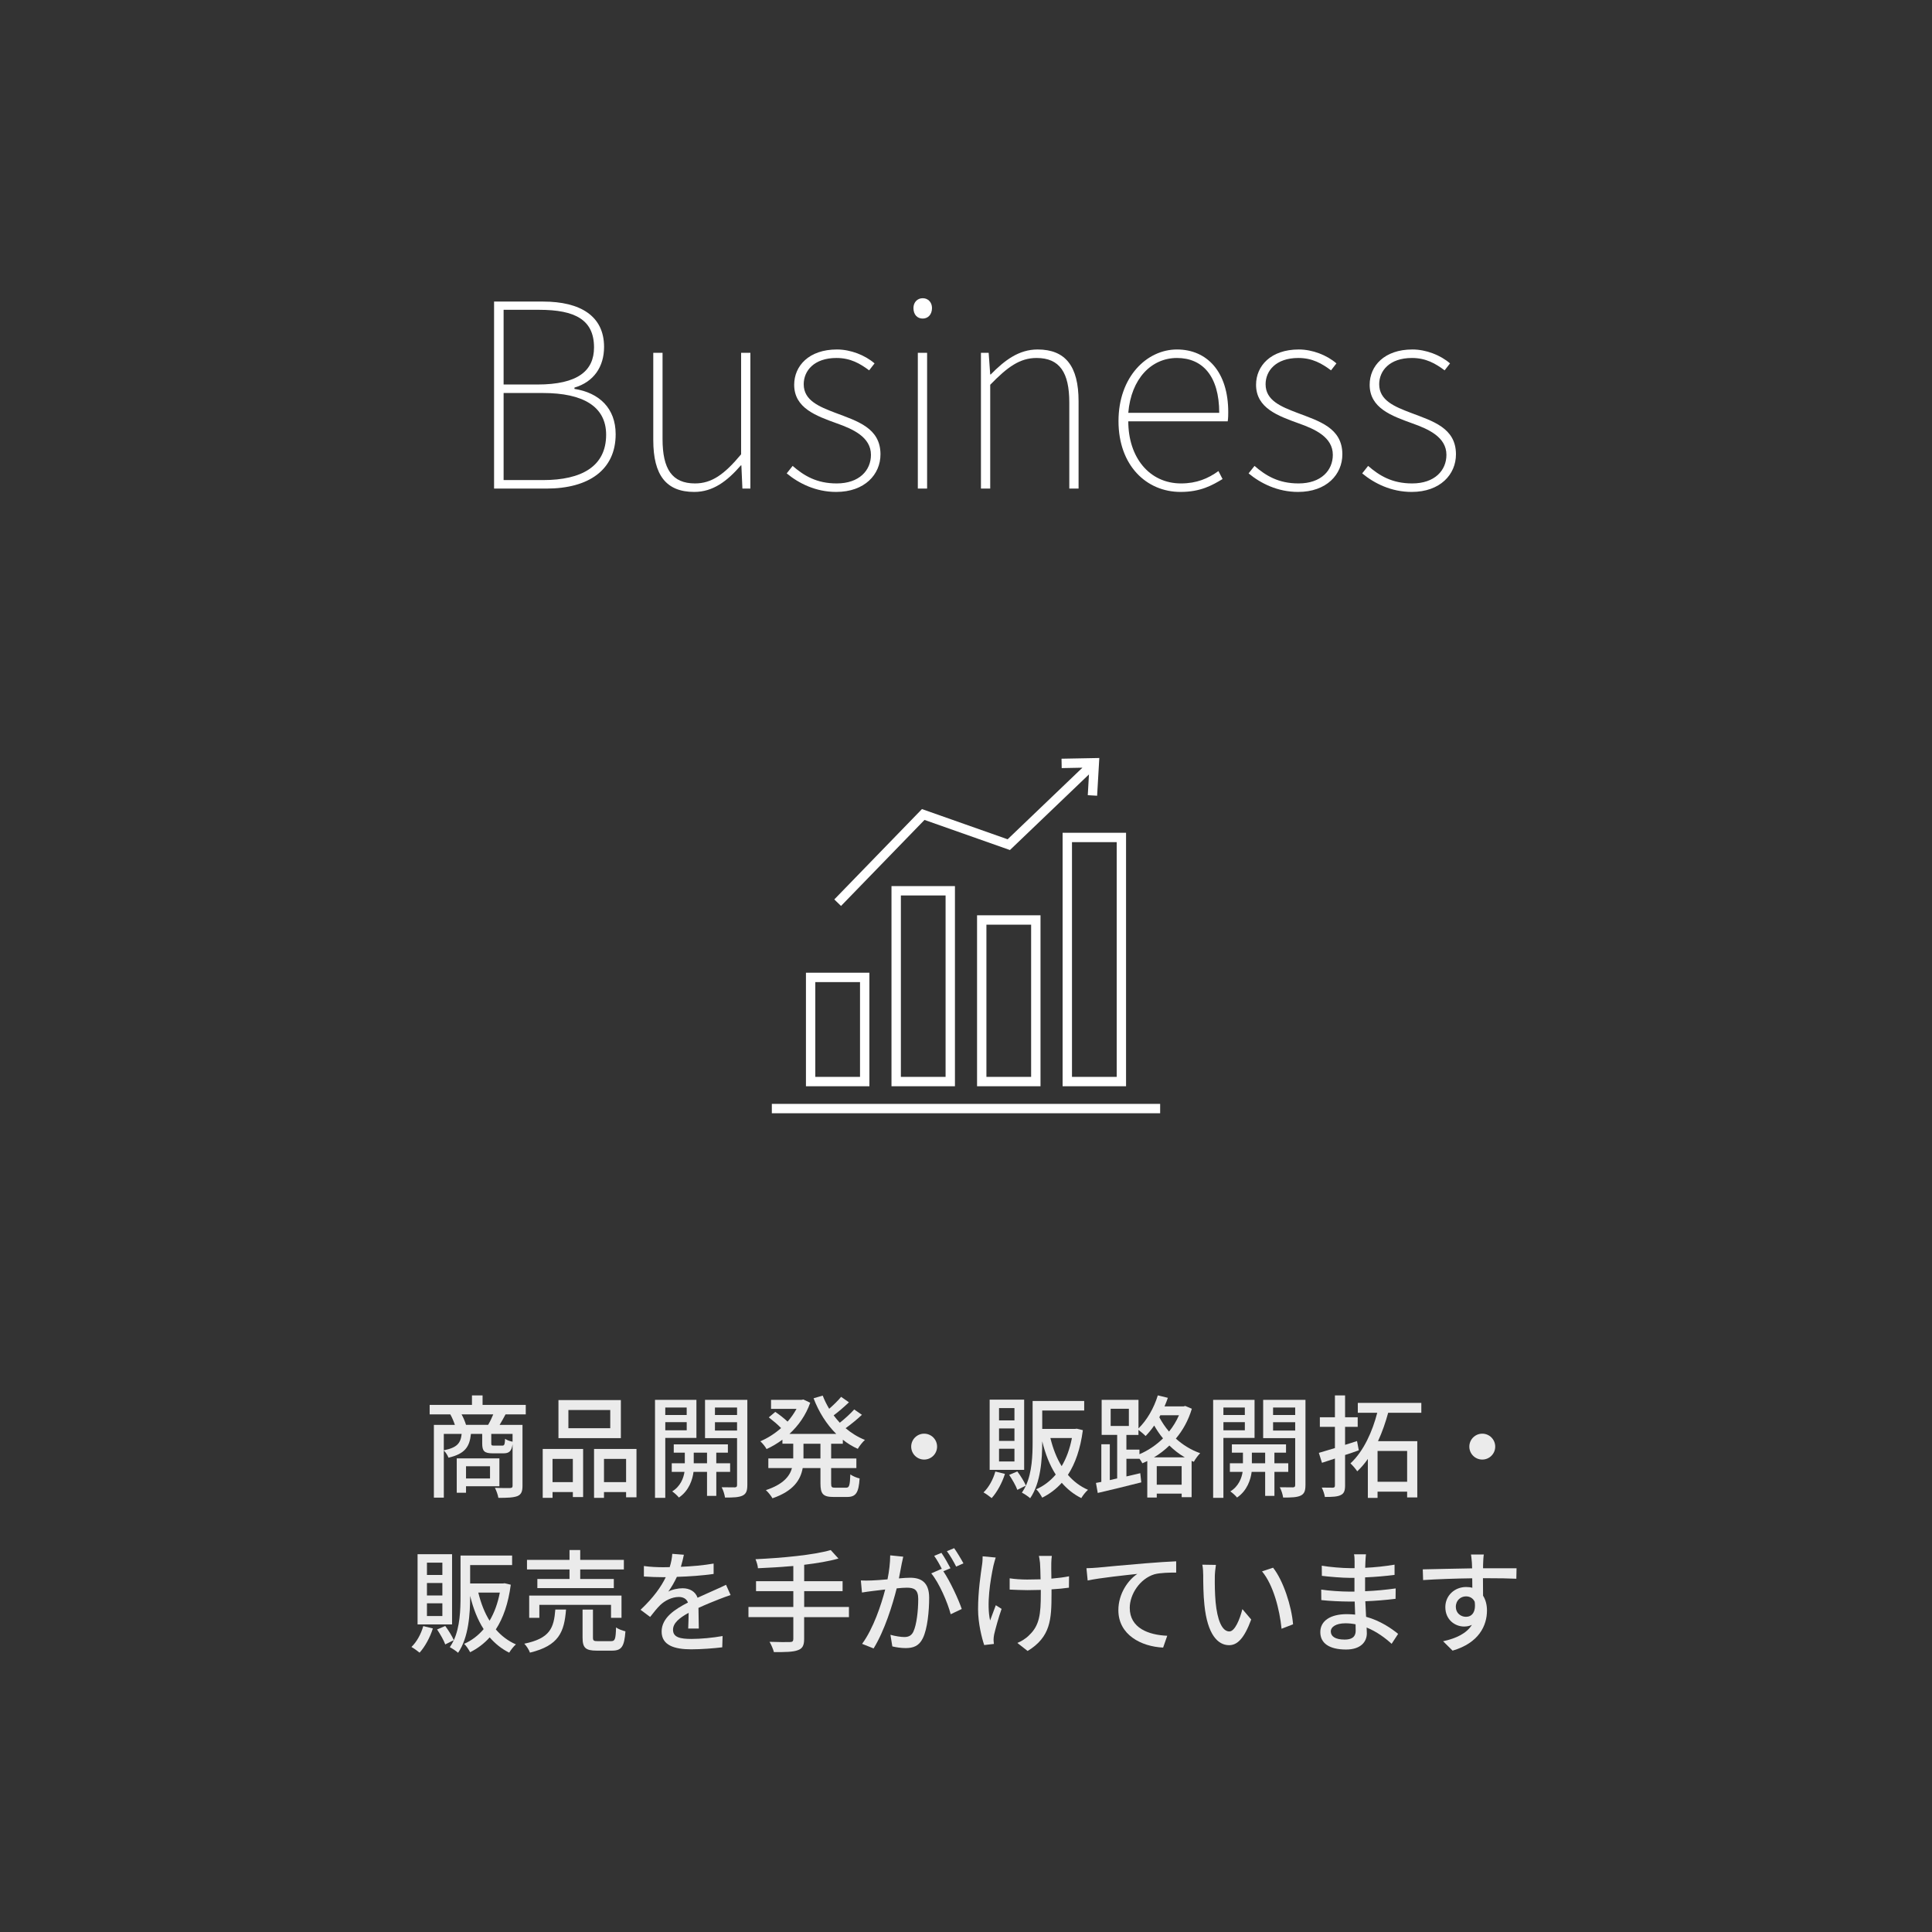 <?xml version="1.0" encoding="UTF-8"?><svg id="_レイヤー_2" xmlns="http://www.w3.org/2000/svg" viewBox="0 0 900 900"><rect x="0" y="0" width="900" height="900" fill="#333333" stroke="none"/><defs><style>.cls-1{opacity:.9;}.cls-2{fill:#fff;}.cls-3{fill:none;}</style></defs><g id="_レイヤー_1-2"><path class="cls-2" d="M230.16,140.48h22.8c17.4,0,28.44,6.72,28.44,21.12,0,9.24-4.8,16.32-13.8,18.96v.6c11.52,1.8,19.2,9,19.2,21.12,0,16.56-12.48,25.32-32.28,25.32h-24.36v-87.12ZM250.32,179.12c18.96,0,26.4-6.48,26.4-17.28,0-12.84-8.76-17.52-25.56-17.52h-16.56v34.8h15.72ZM252.96,223.64c18.12,0,29.4-6.48,29.4-21.12,0-13.2-10.8-19.44-29.4-19.44h-18.36v40.56h18.36Z"/><path class="cls-2" d="M304.32,205.04v-40.68h4.32v40.2c0,13.92,4.44,20.64,15.12,20.64,7.8,0,13.68-4.2,21.48-13.56v-47.28h4.32v63.24h-3.72l-.48-10.8h-.24c-6.36,7.32-12.96,12.36-21.72,12.36-12.96,0-19.08-7.68-19.08-24.12Z"/><path class="cls-2" d="M366.48,220.52l2.76-3.48c5.28,4.56,11.16,8.16,20.52,8.16,10.56,0,15.96-6.12,15.96-13.32,0-8.28-8.4-12-15.84-14.64-9.6-3.48-19.92-7.08-19.92-18,0-8.76,6.84-16.44,19.92-16.44,6.36,0,13.08,2.64,17.52,6.48l-2.52,3.24c-4.2-3.12-8.64-5.76-15.24-5.76-10.44,0-15.24,6-15.24,12.24,0,7.56,7.2,10.44,14.76,13.32,10.08,3.84,21,6.96,21,19.32,0,9.36-7.32,17.52-20.64,17.52-9.48,0-17.4-3.96-23.04-8.64Z"/><path class="cls-2" d="M425.52,143.48c0-2.64,1.8-4.56,4.32-4.56s4.32,1.92,4.32,4.56c0,3.12-1.92,4.92-4.32,4.92-2.52,0-4.32-1.8-4.32-4.92ZM427.56,164.36h4.32v63.24h-4.32v-63.24Z"/><path class="cls-2" d="M456.96,164.36h3.6l.72,10.08h.24c6.48-6.6,13.08-11.64,21.84-11.64,12.96,0,19.08,7.8,19.08,24.12v40.68h-4.32v-40.08c0-13.92-4.44-20.76-15.24-20.76-7.8,0-13.56,4.2-21.6,12.48v48.36h-4.32v-63.24Z"/><path class="cls-2" d="M521.04,196.16c0-20.64,13.2-33.36,27.24-33.36s23.88,10.44,23.88,29.16c0,1.32,0,2.64-.24,4.32h-46.32c0,16.68,9.72,28.92,24.6,28.92,7.2,0,12.6-2.28,17.4-5.76l1.92,3.72c-4.8,2.88-10.2,6-19.56,6-15.96,0-28.92-12.36-28.92-33ZM567.96,192.32c0-17.16-7.8-25.56-19.68-25.56s-21.36,9.6-22.68,25.56h42.36Z"/><path class="cls-2" d="M581.64,220.52l2.76-3.48c5.28,4.56,11.16,8.16,20.52,8.16,10.56,0,15.96-6.12,15.96-13.32,0-8.28-8.4-12-15.84-14.64-9.6-3.48-19.92-7.08-19.92-18,0-8.76,6.84-16.44,19.92-16.44,6.36,0,13.08,2.64,17.52,6.48l-2.52,3.24c-4.2-3.12-8.64-5.76-15.24-5.76-10.44,0-15.24,6-15.24,12.24,0,7.56,7.2,10.44,14.76,13.32,10.08,3.84,21,6.96,21,19.32,0,9.36-7.32,17.52-20.64,17.52-9.48,0-17.4-3.96-23.04-8.64Z"/><path class="cls-2" d="M634.56,220.52l2.76-3.48c5.28,4.56,11.16,8.16,20.52,8.16,10.56,0,15.96-6.12,15.96-13.32,0-8.28-8.4-12-15.84-14.64-9.6-3.48-19.92-7.08-19.92-18,0-8.76,6.84-16.44,19.92-16.44,6.36,0,13.08,2.64,17.52,6.48l-2.52,3.24c-4.2-3.12-8.64-5.76-15.24-5.76-10.44,0-15.24,6-15.24,12.24,0,7.56,7.2,10.44,14.76,13.32,10.08,3.84,21,6.96,21,19.32,0,9.36-7.32,17.52-20.64,17.52-9.48,0-17.4-3.96-23.04-8.64Z"/><g class="cls-1"><path class="cls-2" d="M235.5,658.87c-.99,1.82-1.87,3.48-2.76,4.89h10.66v28.39c0,2.55-.52,4-2.34,4.78-1.87.73-4.68.83-8.89.83-.21-1.3-.94-3.38-1.61-4.68,3.12.16,6.14.11,7.02.11.94-.05,1.2-.31,1.2-1.09v-19.29c-.52,3.33-1.66,4.21-4.32,4.21h-4.84c-4.06,0-4.99-1.04-4.99-4.68v-4.37h-5.25c-.62,6.03-2.76,9.26-10.45,11.08-.36-.99-1.3-2.55-2.18-3.33v21.94h-4.63v-33.9h9.78c-.52-1.56-1.3-3.43-2.13-4.89h-9.62v-4.42h19.71v-4.42h4.94v4.42h20.12v4.42h-9.41ZM206.74,675.61c6.24-1.25,7.85-3.33,8.32-7.64h-8.32v7.64ZM217.09,692.36v3.02h-4.32v-16.02h19.87v13h-15.55ZM227.39,663.75c.83-1.4,1.77-3.33,2.39-4.89h-14.77c.88,1.56,1.66,3.48,2.08,4.89h10.3ZM217.09,683.05v5.67h11.18v-5.67h-11.18ZM238.78,667.96h-9.93v4.32c0,1.04.16,1.14,1.35,1.14h3.74c.99,0,1.2-.36,1.35-3.17.73.57,2.29,1.14,3.48,1.35v-3.64Z"/><path class="cls-2" d="M252.82,674.98h18.82v22.41h-4.78v-2.34h-9.46v2.7h-4.58v-22.78ZM257.39,679.61v10.82h9.46v-10.82h-9.46ZM289.22,669.94h-29.07v-17.73h29.07v17.73ZM284.28,656.84h-19.5v8.48h19.5v-8.48ZM296.5,674.98v22.52h-4.84v-2.44h-10.3v2.7h-4.63v-22.78h19.76ZM291.66,690.43v-10.82h-10.3v10.82h10.3Z"/><path class="cls-2" d="M309.91,669.84v27.92h-4.78v-45.66h19.29v17.73h-14.51ZM309.91,655.69v3.48h9.98v-3.48h-9.98ZM319.9,666.3v-3.8h-9.98v3.8h9.98ZM333.68,685.65v11.18h-4.32v-11.18h-6.29c-.42,3.48-2.08,8.79-6.81,11.96-.68-.88-2.13-2.18-3.12-2.86,3.85-2.34,5.3-6.24,5.72-9.1h-5.93v-4.01h6.08v-4.94h-5.15v-3.85h25.22v3.85h-5.41v4.94h6.45v4.01h-6.45ZM329.36,681.64v-4.94h-6.19v4.94h6.19ZM348.13,691.83c0,2.65-.52,4.06-2.24,4.89-1.66.78-4.26.94-8.16.88-.16-1.3-.83-3.48-1.56-4.78,2.65.05,5.3.05,6.14.05.78-.05,1.04-.31,1.04-1.09v-21.84h-14.92v-17.84h19.71v39.73ZM333.05,655.69v3.48h10.3v-3.48h-10.3ZM343.35,666.41v-3.9h-10.3v3.9h10.3Z"/><path class="cls-2" d="M387.18,672.54v6.87h11.75v4.47h-11.75v7.12c0,1.77.26,2.03,1.92,2.03h5.04c1.51,0,1.77-1.04,1.98-6.19,1.09.78,3.02,1.61,4.32,1.87-.42,6.71-1.77,8.63-5.82,8.63h-6.34c-4.89,0-6.08-1.41-6.08-6.35v-7.12h-8.27c-.99,5.51-4.26,10.71-14.09,14.09-.57-1.09-2.08-2.96-3.07-3.8,8.01-2.65,11.08-6.4,12.17-10.29h-11.02v-4.47h11.6v-6.87h-5.04v-1.87c-2.34,1.72-4.84,3.22-7.38,4.37-.57-1.09-1.98-2.81-2.91-3.64,3.38-1.41,6.71-3.54,9.67-6.14-1.46-1.56-3.85-3.54-5.72-4.99l3.02-2.55c1.87,1.25,4.21,3.07,5.72,4.53,1.61-1.82,3.02-3.85,4.16-5.93h-11.86v-4.21h14.2l.88-.16,3.17,1.51c-2.03,5.82-5.51,10.66-9.67,14.51h21.79c-4.52-4.47-8.11-10.19-10.56-16.59l4.26-1.25c.83,2.13,1.82,4.16,3.02,6.14,2.03-1.77,4.21-3.9,5.56-5.56l3.64,2.55c-2.24,2.13-4.89,4.42-7.12,6.08.88,1.2,1.87,2.34,2.86,3.43,2.39-1.87,5.04-4.32,6.71-6.19l3.59,2.5c-2.29,2.18-5.15,4.47-7.59,6.24,2.7,2.29,5.72,4.16,9,5.46-1.09.94-2.6,2.86-3.33,4.16-2.5-1.14-4.84-2.55-6.97-4.26v1.87h-5.41ZM382.19,672.54h-7.9v6.87h7.9v-6.87Z"/><path class="cls-2" d="M436.53,673.89c0,3.33-2.7,6.03-6.03,6.03s-6.03-2.7-6.03-6.03,2.7-6.03,6.03-6.03,6.03,2.71,6.03,6.03Z"/><path class="cls-2" d="M468.15,686.58c-1.35,4.26-3.69,8.53-6.19,11.29-.88-.73-2.7-2.03-3.8-2.65,2.5-2.39,4.47-6.03,5.51-9.72l4.47,1.09ZM477.09,684.71h-16.07v-32.71h16.07v32.71ZM472.57,655.95h-7.18v5.72h7.18v-5.72ZM472.57,665.42h-7.18v5.82h7.18v-5.82ZM472.57,674.88h-7.18v5.93h7.18v-5.93ZM504.44,666.2c-1.14,8.74-3.54,15.6-6.97,20.85,2.55,2.96,5.67,5.36,9.36,6.97-.99.83-2.44,2.65-3.12,3.85-3.59-1.77-6.55-4.21-9.1-7.12-2.6,2.91-5.67,5.2-9.1,6.92-.62-1.14-1.82-3.07-2.81-3.9,3.43-1.51,6.5-3.8,9.1-6.86-2.81-4.37-4.84-9.57-6.29-15.5v.26c0,8.01-.68,19.14-5.62,26.26-.88-.83-2.81-2.08-3.85-2.6.73-1.04,1.3-2.13,1.87-3.28l-4,1.98c-.68-1.93-2.34-4.79-3.8-6.97l3.8-1.61c1.56,2.08,3.22,4.79,4,6.61,2.86-6.29,3.12-14.09,3.12-20.39v-19.03h24.03v4.42h-19.55v8.58h15.29l.78-.1,2.86.68ZM489.31,669.89c1.2,4.89,2.91,9.36,5.25,13.1,2.18-3.64,3.8-8.01,4.78-13.1h-10.04Z"/><path class="cls-2" d="M555.2,656.27c-1.61,5.41-4.21,10.04-7.44,13.88,3.17,2.86,6.92,5.25,11.34,6.81-.94.88-2.34,2.81-2.96,4l-1.04-.41v16.9h-4.63v-1.66h-11.6v1.82h-4.42v-17c-.78.36-1.51.73-2.29,1.04-.31-.62-.83-1.4-1.35-2.13v.05h-6.08v8.21l6.45-1.51.47,4.27c-7.12,1.82-14.66,3.64-20.28,4.94l-.83-4.68c.78-.15,1.61-.31,2.5-.47v-17.53h3.95v16.69l3.43-.78v-20.28h-7.23v-16.33h17.16v13.31c3.9-3.8,7.18-9.41,9-15.39l4.68,1.14c-.47,1.35-.99,2.71-1.56,4h8.84l.83-.21,3.07,1.3ZM517.39,664.27h8.48v-8.01h-8.48v8.01ZM530.81,677.43c3.9-1.66,7.7-4.16,10.97-7.38-1.66-1.97-2.96-4-4.11-5.98-1.25,1.82-2.65,3.48-4,4.89-.73-.78-2.24-2.03-3.33-2.86v2.34h-5.62v6.86h6.08v2.13ZM551.92,678.89c-2.7-1.56-5.1-3.48-7.18-5.51-2.18,2.13-4.63,4.01-7.18,5.51h14.35ZM550.46,691.62v-8.63h-11.6v8.63h11.6ZM540.53,659.28l-.47.94c1.2,2.24,2.65,4.47,4.52,6.66,1.87-2.29,3.43-4.84,4.63-7.59h-8.68Z"/><path class="cls-2" d="M569.91,669.84v27.92h-4.78v-45.66h19.29v17.73h-14.51ZM569.91,655.69v3.48h9.98v-3.48h-9.98ZM579.9,666.3v-3.8h-9.98v3.8h9.98ZM593.68,685.65v11.18h-4.32v-11.18h-6.29c-.42,3.48-2.08,8.79-6.81,11.96-.68-.88-2.13-2.18-3.12-2.86,3.85-2.34,5.3-6.24,5.72-9.1h-5.93v-4.01h6.08v-4.94h-5.15v-3.85h25.22v3.85h-5.41v4.94h6.45v4.01h-6.45ZM589.36,681.64v-4.94h-6.19v4.94h6.19ZM608.13,691.83c0,2.65-.52,4.06-2.24,4.89-1.66.78-4.26.94-8.16.88-.16-1.3-.83-3.48-1.56-4.78,2.65.05,5.3.05,6.14.05.78-.05,1.04-.31,1.04-1.09v-21.84h-14.92v-17.84h19.71v39.73ZM593.05,655.69v3.48h10.3v-3.48h-10.3ZM603.35,666.41v-3.9h-10.3v3.9h10.3Z"/><path class="cls-2" d="M632.99,675.61c-2.13.78-4.26,1.51-6.4,2.18v14.25c0,2.5-.57,3.74-2.03,4.42-1.51.78-3.85.88-7.38.88-.16-1.2-.83-3.17-1.46-4.37,2.29.05,4.52.05,5.15.05.73-.05.99-.26.99-1.04v-12.53l-6.03,1.98-1.46-4.63c2.08-.62,4.68-1.4,7.49-2.23v-9.88h-7.02v-4.47h7.02v-10.19h4.73v10.19h5.88v4.47h-5.88v8.37c1.82-.57,3.74-1.14,5.56-1.77l.83,4.32ZM646.66,658.14c-1.2,4.42-2.76,8.95-4.73,13.21h18.3v26.21h-4.73v-2.7h-13.78v2.91h-4.52v-18.15c-1.46,2.13-3.12,4.06-4.94,5.77-.73-1.09-2.18-2.81-3.17-3.69,6.24-5.72,10.3-15.08,12.48-23.56h-9.05v-4.63h29.59v4.63h-15.44ZM655.5,675.92h-13.78v14.35h13.78v-14.35Z"/><path class="cls-2" d="M696.53,673.89c0,3.33-2.7,6.03-6.03,6.03s-6.03-2.7-6.03-6.03,2.7-6.03,6.03-6.03,6.03,2.71,6.03,6.03Z"/><path class="cls-2" d="M201.65,758.58c-1.35,4.26-3.69,8.53-6.19,11.29-.88-.73-2.7-2.03-3.8-2.65,2.5-2.39,4.47-6.03,5.51-9.72l4.47,1.09ZM210.59,756.71h-16.07v-32.71h16.07v32.71ZM206.07,727.95h-7.18v5.72h7.18v-5.72ZM206.07,737.42h-7.18v5.82h7.18v-5.82ZM206.07,746.88h-7.18v5.93h7.18v-5.93ZM237.94,738.2c-1.14,8.74-3.54,15.6-6.97,20.85,2.55,2.96,5.67,5.36,9.36,6.97-.99.83-2.44,2.65-3.12,3.85-3.59-1.77-6.55-4.21-9.1-7.12-2.6,2.91-5.67,5.2-9.1,6.92-.62-1.14-1.82-3.07-2.81-3.9,3.43-1.51,6.5-3.8,9.1-6.86-2.81-4.37-4.84-9.57-6.29-15.5v.26c0,8.01-.68,19.14-5.62,26.26-.88-.83-2.81-2.08-3.85-2.6.73-1.04,1.3-2.13,1.87-3.28l-4,1.98c-.68-1.93-2.34-4.79-3.8-6.97l3.8-1.61c1.56,2.08,3.22,4.79,4,6.61,2.86-6.29,3.12-14.09,3.12-20.39v-19.03h24.03v4.42h-19.55v8.58h15.29l.78-.1,2.86.68ZM222.81,741.89c1.2,4.89,2.91,9.36,5.25,13.1,2.18-3.64,3.8-8.01,4.78-13.1h-10.04Z"/><path class="cls-2" d="M263.68,749.79c-.83,10.5-3.33,16.8-16.8,20.07-.42-1.25-1.66-3.22-2.65-4.16,12.06-2.5,13.78-7.33,14.46-15.91h4.99ZM265.3,731.12h-19.81v-4.47h19.81v-4.58h4.99v4.58h20.33v4.47h-20.33v4.42h15.65v4.26h-35.62v-4.26h14.98v-4.42ZM284.64,753.64v-6.03h-33.39v6.03h-4.73v-10.35h43v10.35h-4.89ZM284.64,764.51c1.82,0,2.18-.78,2.34-6.4.99.78,3.02,1.51,4.37,1.82-.52,7.18-1.82,9-6.24,9h-7.18c-5.25,0-6.55-1.4-6.55-6.08v-13.05h4.84v13c0,1.51.36,1.72,2.34,1.72h6.08Z"/><path class="cls-2" d="M317.14,729.88c5.1-.21,10.56-.68,15.29-1.51v4.84c-5.1.73-11.49,1.2-17.11,1.35-1.14,2.44-2.55,4.89-4,6.87,1.72-.99,4.63-1.56,6.66-1.56,3.28,0,5.98,1.51,6.97,4.42,3.22-1.51,5.88-2.6,8.32-3.74,1.77-.78,3.28-1.46,4.94-2.29l2.13,4.78c-1.51.47-3.74,1.3-5.3,1.92-2.65,1.04-6.03,2.39-9.67,4.06.05,2.96.1,7.12.16,9.62h-4.94c.1-1.82.16-4.78.21-7.33-4.47,2.45-7.28,4.84-7.28,7.91,0,3.54,3.38,4.26,8.63,4.26,4.21,0,9.88-.52,14.46-1.35l-.16,5.25c-3.74.47-9.78.94-14.46.94-7.75,0-13.78-1.82-13.78-8.27s6.24-10.45,12.27-13.52c-.68-1.82-2.34-2.6-4.26-2.6-3.17,0-6.45,1.66-8.63,3.74-1.51,1.46-3.02,3.38-4.73,5.56l-4.47-3.33c6.08-5.72,9.62-10.77,11.75-15.19h-1.51c-2.18,0-5.77-.1-8.68-.31v-4.89c2.76.42,6.45.57,8.95.57.99,0,2.03,0,3.07-.05.68-2.13,1.09-4.32,1.2-6.19l5.41.42c-.31,1.46-.73,3.38-1.4,5.62Z"/><path class="cls-2" d="M395.45,753.33h-20.85v10.19c0,3.17-.88,4.52-3.07,5.25-2.13.78-5.67.88-11.02.83-.31-1.3-1.25-3.48-2.03-4.78,4.16.16,8.32.16,9.52.1,1.14,0,1.56-.36,1.56-1.46v-10.14h-20.9v-4.73h20.9v-7.38h-17.37v-4.63h17.37v-7.07c-5.56.47-11.23.83-16.48,1.04-.05-1.2-.68-3.17-1.14-4.21,12.27-.57,26.94-1.92,35.05-4.26l3.59,3.95c-4.52,1.3-10.04,2.18-15.96,2.91v7.64h17.89v4.63h-17.89v7.38h20.85v4.73Z"/><path class="cls-2" d="M420,728.73c-.31,1.61-.78,4.11-1.25,6.55,2.13-.21,4.06-.31,5.25-.31,4.99,0,8.84,2.03,8.84,9.31,0,6.14-.78,14.51-2.96,18.88-1.72,3.59-4.42,4.58-8.01,4.58-2.03,0-4.47-.36-6.19-.78l-.88-5.41c2.13.62,4.94,1.04,6.4,1.04,1.82,0,3.28-.47,4.26-2.44,1.56-3.28,2.29-9.88,2.29-15.29,0-4.47-2.03-5.25-5.3-5.25-1.09,0-2.81.1-4.73.31-1.92,7.64-5.62,19.66-10.76,27.98l-5.36-2.13c5.2-7.02,8.94-18.25,10.76-25.32-2.34.26-4.47.52-5.67.68-1.3.16-3.74.47-5.15.73l-.52-5.62c1.72.1,3.28.05,5.04,0,1.66-.05,4.47-.26,7.38-.52.78-3.85,1.25-7.8,1.25-11.18l6.08.62c-.26,1.09-.52,2.45-.78,3.59ZM442.77,730.55l-3.33,1.4c3.17,4.68,7.07,13.11,8.58,17.58l-5.15,2.44c-1.46-5.56-5.41-14.66-9.05-19.03l4.84-2.13c.05.11.16.21.21.31-.99-2.03-2.44-4.63-3.69-6.34l3.38-1.4c1.3,1.87,3.17,5.15,4.21,7.18ZM448.8,728.27l-3.38,1.51c-1.14-2.24-2.81-5.2-4.32-7.18l3.38-1.41c1.35,1.93,3.33,5.2,4.32,7.07Z"/><path class="cls-2" d="M462.79,729.3c-1.46,6.81-3.28,17.99-1.56,25.59.68-1.93,1.77-4.84,2.65-7.12l2.7,1.71c-1.4,3.95-2.86,9.26-3.48,11.96-.16.78-.26,1.87-.26,2.45,0,.52.1,1.3.16,1.92l-4.52.52c-1.09-3.17-2.86-10.19-2.86-16.64,0-8.53,1.25-16.48,1.87-20.8.21-1.3.26-2.81.26-3.9l6.08.57c-.36,1.09-.78,2.76-1.04,3.74ZM489.73,728.06c-.05,1.14,0,4.21.05,7.33,3.02-.26,5.88-.62,8.22-1.09l-.05,5.3c-2.24.31-5.1.62-8.11.78v2.03c0,12.06-.42,20.12-11.13,26.68l-4.78-3.74c1.82-.73,4.16-2.18,5.51-3.64,4.84-4.53,5.41-9.88,5.41-19.35v-1.72c-2.13.05-4.26.11-6.29.11-2.39,0-5.82-.16-8.22-.26v-5.25c2.34.36,5.36.57,8.16.57,1.98,0,4.11-.05,6.24-.1-.05-3.17-.16-6.29-.26-7.64-.1-1.2-.36-2.5-.52-3.28h6.03c-.16.94-.21,2.08-.26,3.28Z"/><path class="cls-2" d="M510.94,730.29c3.8-.36,13.05-1.25,22.62-2.03,5.56-.47,10.76-.78,14.35-.94v5.25c-2.86,0-7.38.05-10.09.78-6.92,2.08-11.54,9.46-11.54,15.65,0,9.46,8.84,12.64,17.47,13l-1.92,5.51c-10.19-.47-20.85-5.93-20.85-17.42,0-7.8,4.63-14.14,8.84-16.9-5.25.57-17.37,1.82-23.14,3.07l-.57-5.72c2.03-.05,3.85-.16,4.84-.26Z"/><path class="cls-2" d="M565.91,734.61c-.05,3.28,0,7.64.36,11.7.78,8.16,2.91,13.68,6.4,13.68,2.6,0,4.89-5.67,6.08-10.4l4.11,4.84c-3.28,8.89-6.5,11.96-10.3,11.96-5.25,0-10.09-4.99-11.49-18.67-.52-4.58-.57-10.82-.57-13.94,0-1.3-.1-3.48-.42-4.89l6.34.1c-.26,1.51-.52,4.21-.52,5.62ZM602.36,756.66l-5.36,2.08c-.88-8.95-3.85-20.49-9.1-26.73l5.15-1.71c4.78,6.03,8.63,17.94,9.31,26.37Z"/><path class="cls-2" d="M636.06,727.59c-.05.62-.05,1.61-.1,2.75,4.47-.21,9.05-.68,13.68-1.46v4.78c-3.85.47-8.68.94-13.73,1.14v6.45c5.15-.21,9.72-.68,14.25-1.3l-.05,4.84c-4.78.57-9.1.94-14.09,1.14.1,2.39.26,4.89.36,7.23,6.76,1.87,11.91,5.51,14.92,7.96l-3.02,4.63c-2.96-2.7-6.92-5.67-11.65-7.59.05,1.09.1,1.98.1,2.71,0,3.95-2.86,7.54-9.67,7.54-7.8,0-12.01-2.91-12.01-8.11s4.63-8.37,12.38-8.37c1.35,0,2.6.1,3.85.21-.05-2.03-.16-4.16-.21-6.08h-2.86c-3.33,0-9.1-.26-12.69-.68l-.05-4.89c3.54.57,9.67.94,12.84.94h2.65v-6.4h-2.13c-3.43,0-9.67-.52-13.05-.94l-.05-4.73c3.48.62,9.72,1.14,13.05,1.14h2.24v-3.17c0-.88-.05-2.44-.26-3.28h5.56c-.1.94-.21,2.08-.26,3.54ZM626.38,763.78c2.91,0,5.15-.88,5.15-4.21,0-.73,0-1.77-.05-2.91-1.51-.31-3.12-.47-4.73-.47-4.42,0-6.81,1.72-6.81,3.8,0,2.24,1.98,3.79,6.45,3.79Z"/><path class="cls-2" d="M690.92,727.95c-.05.62-.05,1.56-.05,2.6h15.6l-.1,4.89c-3.07-.16-8.01-.26-15.55-.26.05,2.81.05,5.82.05,8.16,1.2,1.87,1.82,4.26,1.82,6.92,0,6.92-3.69,15.08-16.02,18.67l-4.42-4.37c6.14-1.35,10.92-3.64,13.42-7.64-1.04.52-2.29.78-3.64.78-4.21,0-8.74-3.12-8.74-9.05,0-5.46,4.42-9.36,9.67-9.36,1.04,0,2.03.11,2.91.36,0-1.35-.05-2.91-.05-4.42-7.9.1-16.43.41-22.88.83l-.16-4.99c5.88-.11,15.55-.37,22.99-.47-.05-1.14-.05-2.03-.1-2.65-.16-1.66-.31-3.28-.42-3.8h5.98c-.16.68-.31,3.07-.31,3.8ZM682.91,753.17c2.7,0,4.73-2.13,4.06-7.02-.83-1.71-2.34-2.5-4.06-2.5-2.39,0-4.73,1.77-4.73,4.89,0,2.86,2.24,4.63,4.73,4.63Z"/></g><rect class="cls-2" x="359.55" y="514.23" width="180.89" height="4.37"/><path class="cls-2" d="M405,453.13h-29.56v52.89h29.56v-52.89ZM400.63,501.65h-20.83v-44.15h20.83v44.15Z"/><path class="cls-2" d="M415.29,506.02h29.56v-93.24h-29.56v93.24ZM419.66,417.14h20.83v84.51h-20.83v-84.51Z"/><path class="cls-2" d="M455.15,506.02h29.56v-79.64h-29.56v79.64ZM459.51,430.75h20.83v70.9h-20.83v-70.9Z"/><path class="cls-2" d="M495,506.02h29.56v-118.08h-29.56v118.08ZM499.37,392.3h20.83v109.35h-20.83v-109.35Z"/><polygon class="cls-2" points="430.67 381.95 470.47 395.98 507.28 360.75 506.73 370.43 511.08 370.68 512.1 353.11 494.5 353.44 494.58 357.81 504.23 357.62 469.39 390.97 429.48 376.9 388.65 418.99 391.78 422.03 430.67 381.95"/><rect class="cls-3" width="900" height="900"/></g></svg>